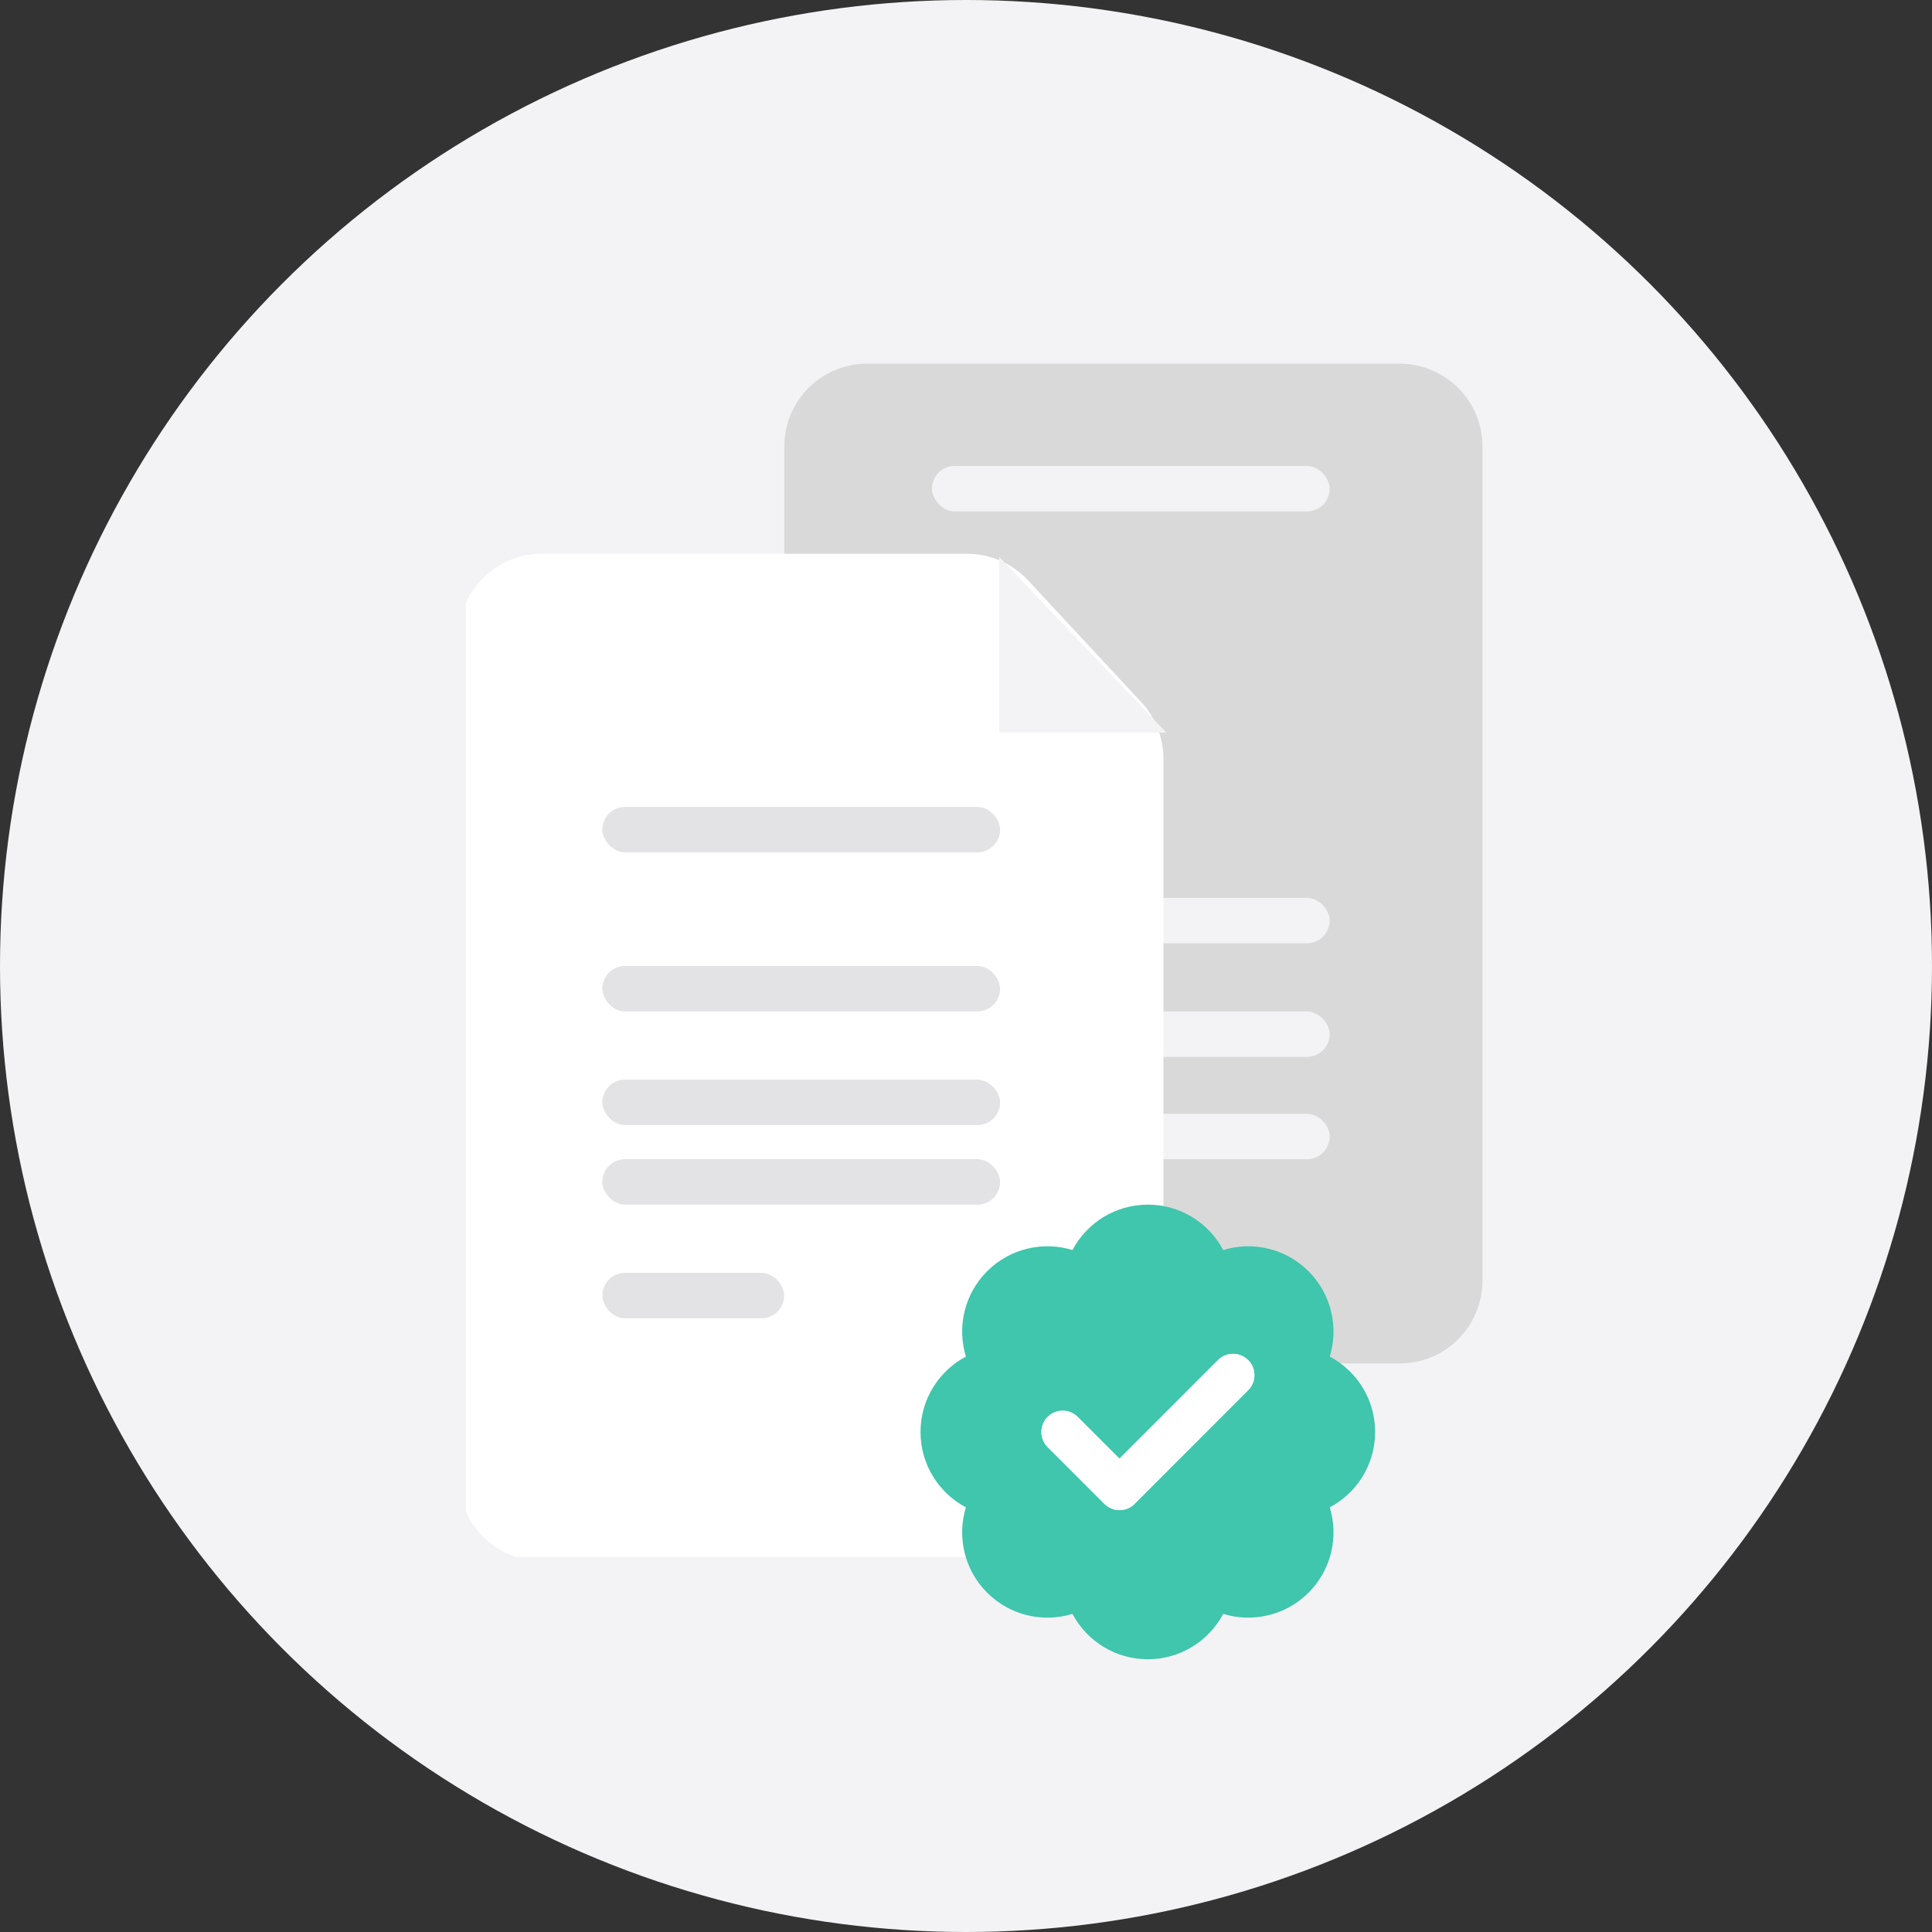 <svg fill="none" height="140" viewBox="0 0 140 140" width="140" xmlns="http://www.w3.org/2000/svg" xmlns:xlink="http://www.w3.org/1999/xlink"><rect x="0" y="0" width="140" height="140" fill="#333333" stroke="none"/><clipPath id="a"><path d="m33.766 26.353h74.118v86.471h-74.118z"/></clipPath><clipPath id="b"><path d="m66.705 87.294h32.941v32.941h-32.941z"/></clipPath><circle cx="70" cy="70" fill="#f3f3f5" r="70"/><g clip-path="url(#a)"><path d="m101.424 26.353h-38.588c-3.314 0-6 2.686-6 6v60.448c0 3.314 2.686 6 6 6h38.588c3.314 0 6-2.686 6-6v-60.448c0-3.314-2.686-6-6-6z" fill="#d9d9d9"/><rect fill="#f3f3f5" height="3.294" rx="1.647" width="28.823" x="67.531" y="33.765"/><rect fill="#fff" height="3.294" rx="1.647" width="13.177" x="69.178" y="58.471"/><rect fill="#f3f3f5" height="3.294" rx="1.647" width="28.823" x="67.531" y="65.059"/><rect fill="#f3f3f5" height="3.294" rx="1.647" width="28.823" x="67.531" y="73.294"/><rect fill="#f3f3f5" height="3.294" rx="1.647" width="28.823" x="67.531" y="80.706"/><path d="m84.307 54.968c0-1.516-.574-2.975-1.605-4.085l-8.215-8.838c-1.135-1.221-2.727-1.915-4.395-1.915h-30.844c-3.314 0-6 2.686-6 6v60.986c0 3.313 2.686 6 6 6h39.059c3.314 0 6-2.687 6-6z" fill="#fff"/><path d="m84.516 53.079-12.11-12.726v12.726z" fill="#f3f3f5"/><g fill="#e3e3e5"><rect height="3.294" rx="1.647" width="28.823" x="43.648" y="58.471"/><rect height="3.294" rx="1.647" width="13.177" x="43.648" y="92.235"/><rect height="3.294" rx="1.647" width="28.823" x="43.648" y="70"/><rect height="3.294" rx="1.647" width="28.823" x="43.648" y="78.235"/><rect height="3.294" rx="1.647" width="28.823" x="43.648" y="84"/></g></g><g clip-path="url(#b)"><path d="m83.176 87.294c2.368 0 4.426 1.332 5.462 3.288 2.117-.65 4.51-.135 6.183 1.538s2.188 4.073 1.538 6.183c1.956 1.036 3.288 3.095 3.288 5.463 0 2.367-1.332 4.426-3.288 5.462.65 2.117.135 4.51-1.538 6.183s-4.073 2.187-6.183 1.538c-1.036 1.955-3.095 3.287-5.462 3.287-2.368 0-4.426-1.332-5.462-3.287-2.117.649-4.51.135-6.183-1.538-1.673-1.673-2.188-4.073-1.538-6.183-1.956-1.036-3.288-3.095-3.288-5.462 0-2.368 1.332-4.427 3.288-5.463-.65-2.117-.135-4.51 1.538-6.183 1.673-1.673 4.073-2.188 6.183-1.538 1.036-1.956 3.095-3.288 5.462-3.288zm7.27 13.447c.605-.605.605-1.583 0-2.181-.605-.598-1.583-.605-2.181 0l-7.141 7.141-3.024-3.024c-.605-.604-1.583-.604-2.181 0-.598.605-.605 1.583 0 2.181l4.118 4.118c.605.605 1.583.605 2.181 0z" fill="#3fc6ac"/><path d="m90.447 98.553c.605.605.605 1.583 0 2.181l-8.235 8.242c-.605.605-1.583.605-2.181 0l-4.118-4.118c-.605-.604-.605-1.582 0-2.181.605-.598 1.583-.604 2.181 0l3.024 3.024 7.142-7.148c.605-.605 1.583-.605 2.181 0z" fill="#fff"/></g></svg>